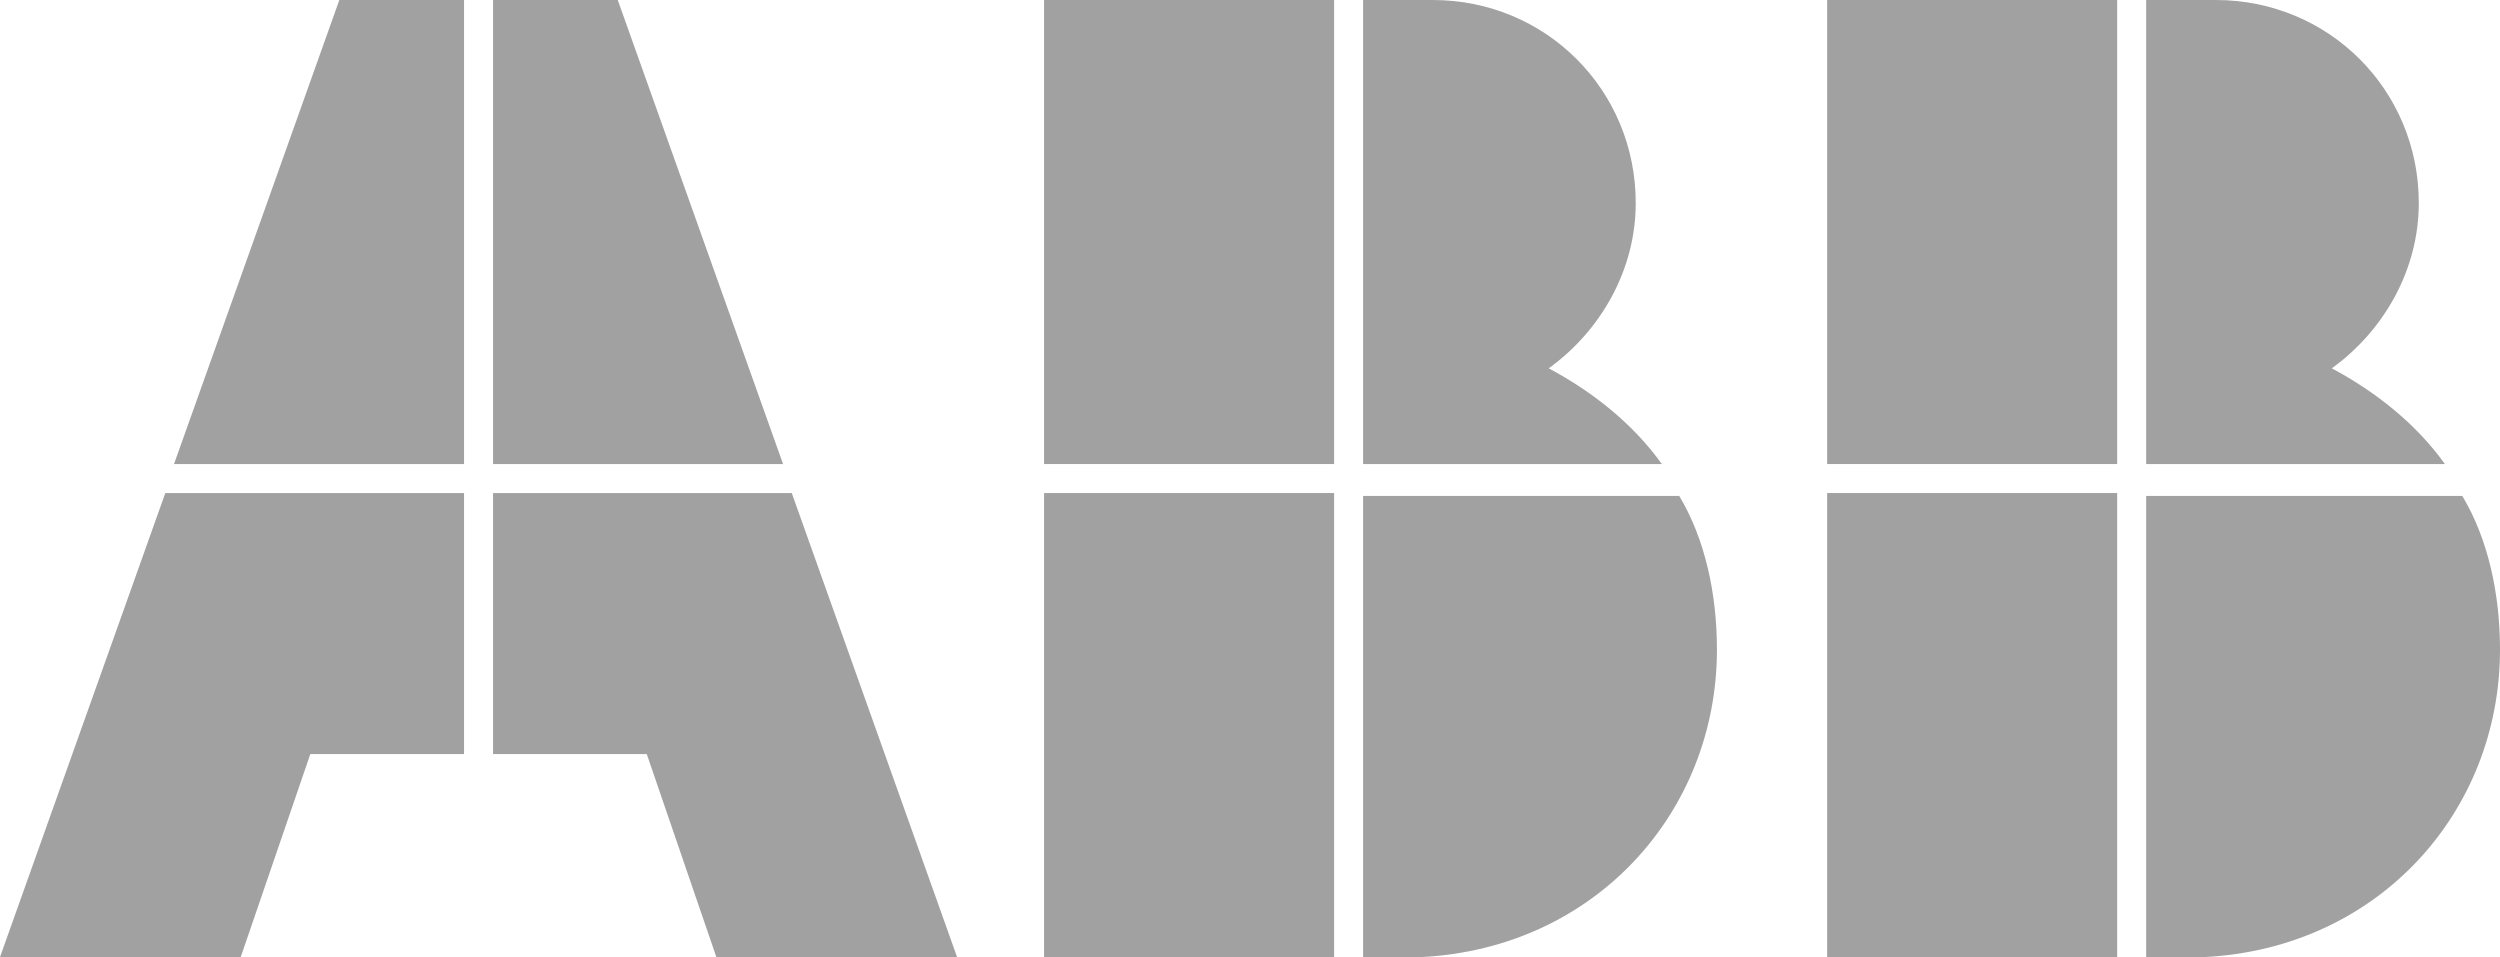 <?xml version="1.0" encoding="UTF-8"?>
<svg xmlns="http://www.w3.org/2000/svg" xmlns:xlink="http://www.w3.org/1999/xlink" version="1.1" id="Ebene_1" x="0px" y="0px" viewBox="0 0 86.2 33" style="enable-background:new 0 0 86.2 33;" xml:space="preserve">
<style type="text/css">
	.st0{fill:#A1A1A1;}
</style>
<g>
	<path class="st0" d="M47,33h2l0,0c6-0.3,10.2-5,10.2-10.6c0-1.9-0.4-3.8-1.3-5.3H47V33z"></path>
	<rect x="36" y="17" class="st0" width="10" height="16"></rect>
	<path class="st0" d="M57.3,16c-1-1.4-2.4-2.5-3.9-3.3c1.8-1.3,3-3.4,3-5.7c0-3.9-3.1-7-7-7H47v16H57.3z"></path>
	<rect x="36" class="st0" width="10" height="16"></rect>
	<path class="st0" d="M74,33h2l0,0c6-0.3,10.2-5,10.2-10.6c0-1.9-0.4-3.8-1.3-5.3H74V33z"></path>
	<rect x="63" y="17" class="st0" width="10" height="16"></rect>
	<path class="st0" d="M84.3,16c-1-1.4-2.4-2.5-3.9-3.3c1.8-1.3,3-3.4,3-5.7c0-3.9-3.1-7-7-7H74v16H84.3z"></path>
	<rect x="63" class="st0" width="10" height="16"></rect>
	<polygon class="st0" points="5.7,17 0,33 8.3,33 10.7,26 16,26 16,17  "></polygon>
	<polygon class="st0" points="16,0 11.7,0 6,16 16,16  "></polygon>
	<polygon class="st0" points="17,26 22.3,26 24.7,33 33,33 27.3,17 17,17  "></polygon>
	<polygon class="st0" points="27,16 21.3,0 17,0 17,16  "></polygon>
</g>
</svg>
